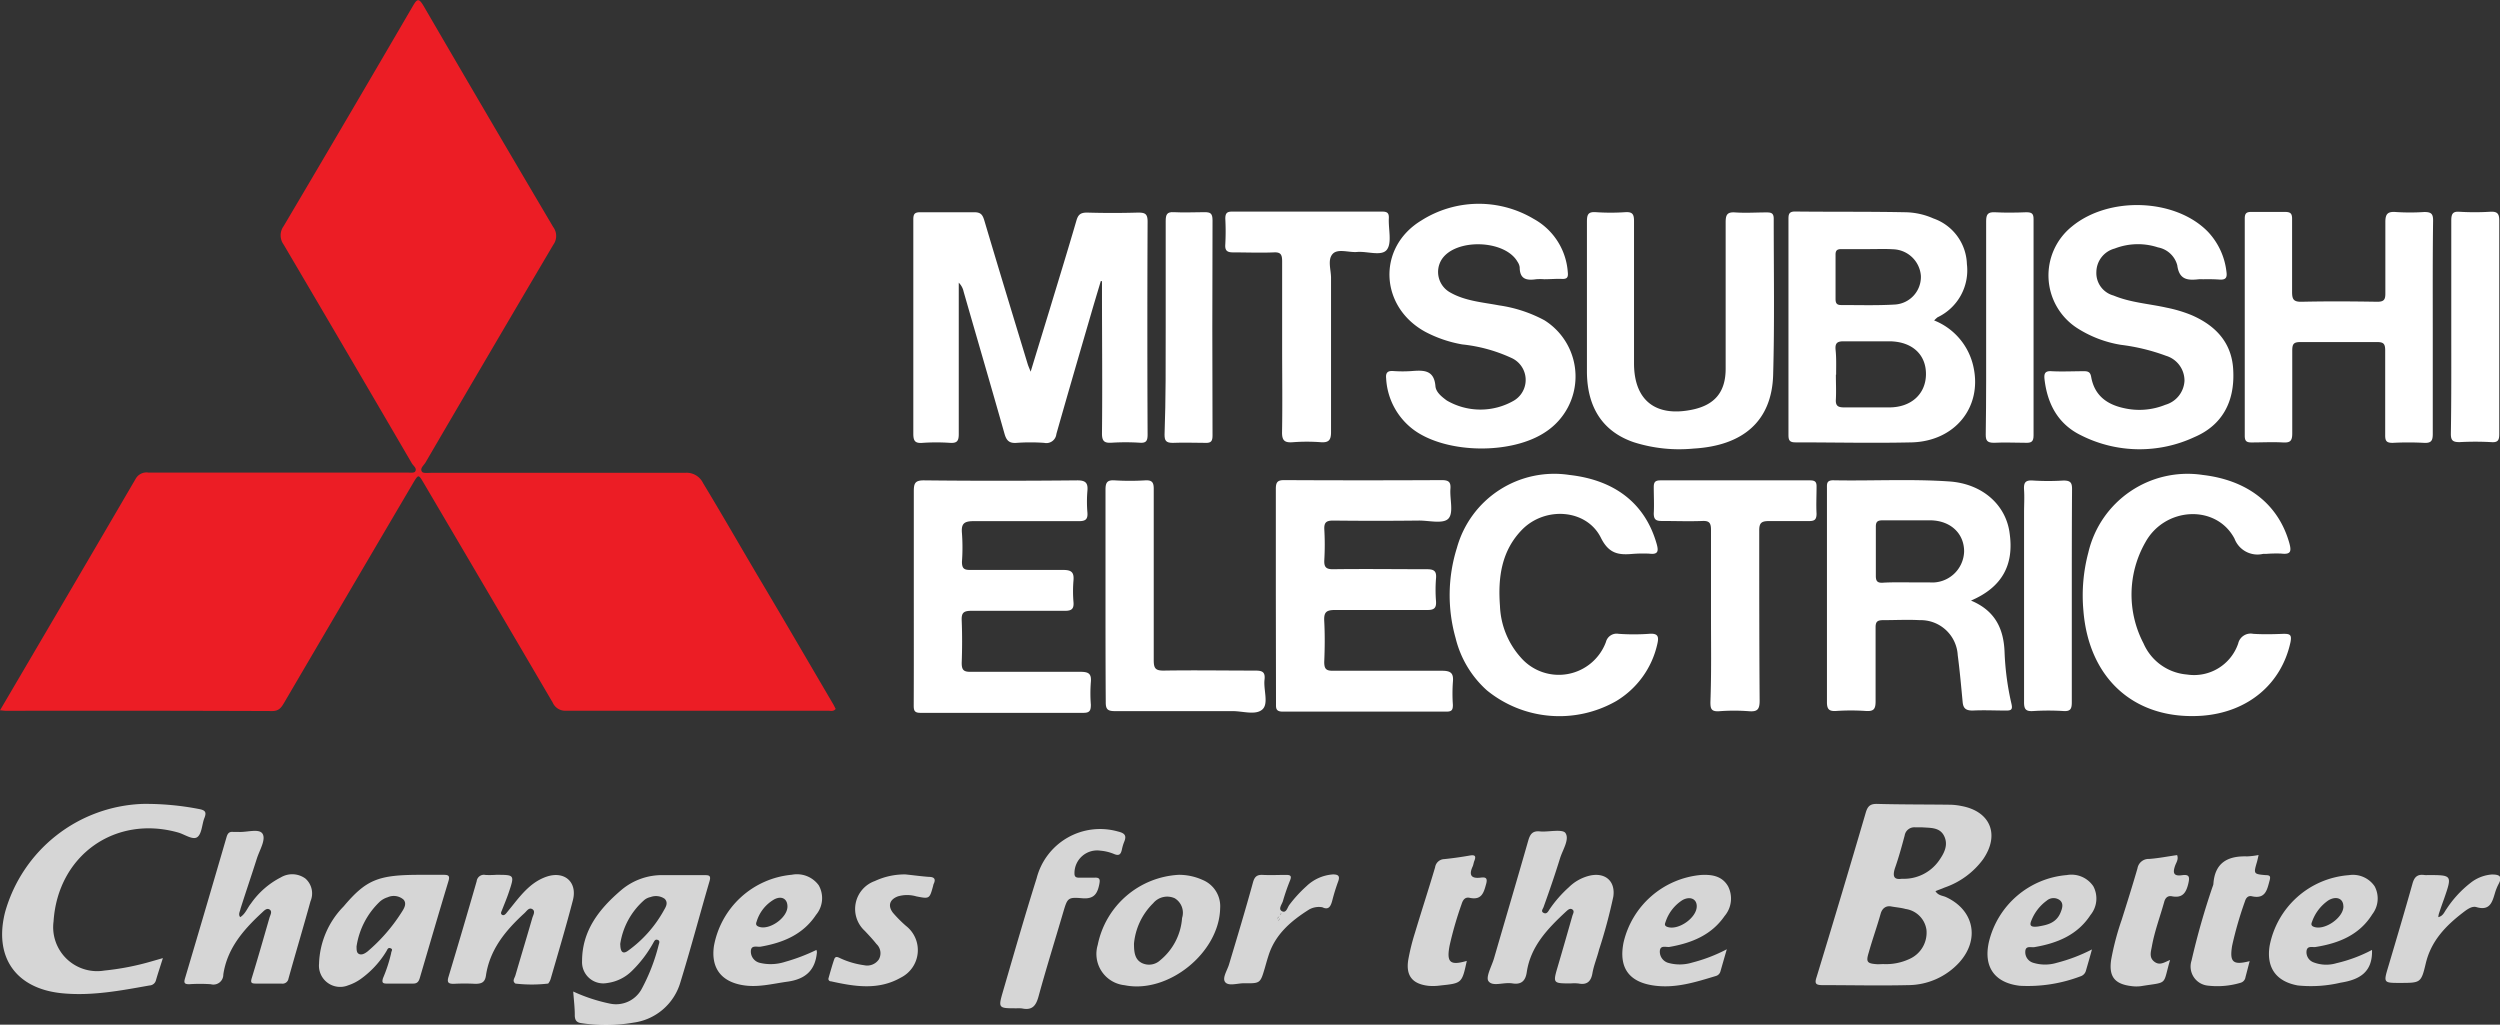 <svg xmlns="http://www.w3.org/2000/svg" viewBox="0 0 305.29 125.13"><rect x="0" y="0" width="305.29" height="125.13" fill="#333333" stroke="none"/><defs><style>.cls-1{fill:#ec1d25;}.cls-2,.cls-3{fill:#fff;}.cls-3{opacity:0.8;}</style></defs><title>Mitsubishi-logo</title><g id="Vrstva_2" data-name="Vrstva 2"><g id="Vrstva_1-2" data-name="Vrstva 1"><path class="cls-1" d="M0,86.74c5.58-9.5,11.08-18.87,16.56-28.26a1.52,1.52,0,0,1,1.57-.77q15.78,0,31.56,0c.35,0,.88.07,1-.12.28-.38-.21-.7-.39-1Q42.49,43.2,34.64,29.87a1.91,1.91,0,0,1,0-2.26Q42.57,14.2,50.42.73c.51-.87.72-1,1.31,0q7.87,13.53,15.83,27a1.83,1.83,0,0,1,0,2.17q-7.83,13.27-15.6,26.58c-.21.35-.72.73-.43,1.13.15.21.74.13,1.12.13q15.48,0,31,0A2.23,2.23,0,0,1,85.86,59c2.46,4.06,4.81,8.19,7.24,12.27,2.9,4.88,5.75,9.79,8.63,14.69.12.2.21.41.32.61-.29.36-.63.22-.92.22-10.68,0-21.36,0-32,0a1.67,1.67,0,0,1-1.64-1Q59.62,72.36,51.75,59c-.65-1.11-.65-1.11-1.35.07Q42.54,72.43,34.69,85.83c-.34.58-.64,1-1.44,1Q17,86.77.72,86.8C.53,86.8.33,86.76,0,86.74Z"/><path class="cls-2" d="M134.43,34.31c-.39,1.31-.79,2.63-1.17,3.94C131.83,43.16,130.4,48.07,129,53a1.23,1.23,0,0,1-1.49,1.08,23.77,23.77,0,0,0-3.36,0c-.89.07-1.24-.26-1.48-1.1-1.64-5.8-3.34-11.59-5-17.38a2.16,2.16,0,0,0-.59-1.08q0,.6,0,1.21c0,5.76,0,11.52,0,17.28,0,.84-.21,1.12-1.06,1.07a24.67,24.67,0,0,0-3.36,0c-.9.07-1.13-.21-1.13-1.12,0-7.8,0-15.6,0-23.39,0-.92,0-1.84,0-2.76,0-.67.16-.9.86-.89,2.2,0,4.4,0,6.6,0,.77,0,1,.3,1.21,1,1.74,5.86,3.52,11.7,5.3,17.55.07.23.17.44.36.92.81-2.67,1.56-5.1,2.3-7.53,1.1-3.63,2.22-7.26,3.28-10.9.21-.74.5-1,1.3-1q3.12.09,6.24,0c.85,0,1.16.15,1.16,1.1q-.06,13,0,26c0,.78-.17,1.07-1,1a27.62,27.62,0,0,0-3.36,0c-.91.06-1.22-.16-1.21-1.16.06-5.8,0-11.6,0-17.39q0-.58,0-1.16Z"/><path class="cls-2" d="M236.19,39.13A7.88,7.88,0,0,1,241,44.85c1.05,4.89-2.27,9-7.49,9.17-4.75.11-9.51,0-14.27,0-.73,0-.84-.29-.84-.92q0-13.13,0-26.27c0-.58,0-1,.79-1,4.52.05,9,0,13.55.09a8.81,8.81,0,0,1,3.37.76,6.1,6.1,0,0,1,4.08,5.57,6.35,6.35,0,0,1-3.59,6.5A4.45,4.45,0,0,0,236.19,39.13Zm-12,6.62c0,1,.05,2,0,3-.06.82.27,1,1,1,1.84,0,3.68,0,5.52,0,2.65,0,4.44-1.61,4.48-4s-1.61-4-4.34-4.07c-1.92,0-3.84,0-5.76,0-.76,0-1,.26-.94,1C224.26,43.67,224.22,44.71,224.22,45.75Zm4-15.33c-1.12,0-2.23,0-3.35,0-.51,0-.7.18-.69.7,0,1.79,0,3.59,0,5.38,0,.47.11.75.66.75,2.19,0,4.39.07,6.57-.06a3.38,3.38,0,0,0,3.19-3.52,3.51,3.51,0,0,0-3.4-3.23C230.24,30.38,229.25,30.42,228.25,30.42Z"/><path class="cls-2" d="M240.69,73.34c3,1.25,4,3.51,4.1,6.31a33.65,33.65,0,0,0,.84,6.29c.16.68,0,.84-.66.83-1.36,0-2.72-.07-4.08,0-.84,0-1.15-.28-1.22-1.05-.18-1.91-.35-3.82-.6-5.72a4.53,4.53,0,0,0-4.65-4.27c-1.48-.08-3,0-4.44,0-.73,0-.95.18-.94.93,0,3,0,6,0,9,0,1-.29,1.22-1.21,1.16a27.11,27.11,0,0,0-3.6,0c-.91.06-1.14-.24-1.13-1.14,0-5.6,0-11.19,0-16.79q0-4.62,0-9.24c0-.54-.07-1,.76-1,4.72.09,9.44-.18,14.15.14,4.09.27,7,2.89,7.41,6.42C245.93,68.94,244.53,71.7,240.69,73.34Zm-7.58-2.22h2.52a3.9,3.9,0,0,0,4.22-3.78c0-2.17-1.61-3.74-4.06-3.8-2,0-3.91,0-5.87,0-.6,0-.86.13-.85.79,0,2,0,4,0,6,0,.62.18.86.82.83C231,71.09,232,71.12,233.11,71.11Z"/><path class="cls-2" d="M297.08,40c0,4.32,0,8.64,0,13,0,.83-.2,1.12-1.06,1.08a35.62,35.62,0,0,0-3.84,0c-.78,0-.92-.25-.91-1,0-3.44,0-6.88,0-10.31,0-.81-.23-1-1-1-3.12,0-6.24,0-9.35,0-.88,0-1,.28-1,1.09,0,3.36,0,6.72,0,10.07,0,.94-.27,1.15-1.15,1.1-1.28-.07-2.56,0-3.84,0-.63,0-.81-.2-.81-.83q0-13.25,0-26.51c0-.65.22-.82.83-.81,1.36,0,2.72,0,4.08,0,.69,0,.88.2.87.88,0,3,0,5.92,0,8.87,0,.9.16,1.24,1.16,1.22,3.08-.07,6.16-.05,9.23,0,.81,0,1-.24,1-1,0-2.92,0-5.84,0-8.75,0-1,.31-1.28,1.27-1.21a26.44,26.44,0,0,0,3.48,0c.83,0,1.09.2,1.08,1.06C297.06,31.32,297.08,35.68,297.08,40Z"/><path class="cls-2" d="M155.8,72.7c0-4.32,0-8.64,0-13,0-.84.22-1.08,1.07-1.07q9.59.05,19.19,0c.84,0,1.13.23,1.06,1.07-.09,1.23.4,2.87-.22,3.6s-2.4.25-3.67.27q-5.22.06-10.43,0c-.84,0-1.12.23-1.08,1.08a32.37,32.37,0,0,1,0,3.72c-.05.9.22,1.16,1.13,1.14,3.8-.05,7.6,0,11.39,0,.91,0,1.2.25,1.12,1.14a17.56,17.56,0,0,0,0,2.76c.06.85-.24,1.09-1.08,1.08-3.76,0-7.52,0-11.27,0-1.1,0-1.35.32-1.3,1.35.09,1.67.07,3.36,0,5,0,.85.24,1.08,1.07,1.07,4.44,0,8.88,0,13.31,0,1.15,0,1.43.35,1.33,1.4a19.74,19.74,0,0,0,0,2.76c0,.6-.11.83-.78.83q-10,0-20,0c-.88,0-.82-.46-.82-1Q155.81,79.23,155.8,72.7Z"/><path class="cls-2" d="M269,34.1a4.4,4.4,0,0,0-.48,0c-1.34.15-2.4.1-2.64-1.7a3,3,0,0,0-2.36-2.19,7.83,7.83,0,0,0-5.28.14A3,3,0,0,0,256,33.21a2.84,2.84,0,0,0,2.1,2.88c2.09.87,4.35,1,6.52,1.49a16.45,16.45,0,0,1,3,.9c3,1.3,5,3.44,5.1,6.88.16,3.69-1.34,6.55-4.71,8a15.85,15.85,0,0,1-13.9-.21c-2.78-1.36-4.09-3.81-4.44-6.82-.07-.64,0-1.06.85-1,1.32.07,2.64,0,4,0,.55,0,.76.18.85.72.4,2.21,1.87,3.33,4,3.79a8.45,8.45,0,0,0,5.06-.41,3.22,3.22,0,0,0,2.33-2.91,3.16,3.16,0,0,0-2.25-3.07A24.35,24.35,0,0,0,259,42.11a14.08,14.08,0,0,1-5.43-2.1A7.66,7.66,0,0,1,253,27.67c4.54-3.76,12.7-3.44,16.65.66a8.49,8.49,0,0,1,2.23,4.81c.1.69,0,1.06-.85,1S269.66,34.1,269,34.1Z"/><path class="cls-2" d="M188.58,34.1a6.62,6.62,0,0,0-1,0c-1.16.17-2,0-2-1.46a1.51,1.51,0,0,0-.26-.66c-1.53-2.72-7.58-2.91-9.27-.29a2.86,2.86,0,0,0,1,4c1.84,1.07,4,1.22,6,1.6a16.71,16.71,0,0,1,5.55,1.82,8.1,8.1,0,0,1,.18,13.61c-4.11,2.8-12.05,2.72-16.09-.19a8.37,8.37,0,0,1-3.42-6.33c-.07-.68.17-.94.87-.89a15.86,15.86,0,0,0,2.28,0c1.44-.11,2.71-.14,2.87,1.85.06.73.76,1.29,1.39,1.75a8.17,8.17,0,0,0,8.21,0,2.94,2.94,0,0,0-.32-5.2,19,19,0,0,0-6-1.65,15.22,15.22,0,0,1-4.52-1.54c-5.58-3.05-5.91-10.3-.49-13.59a13.1,13.1,0,0,1,13.71-.21,8.06,8.06,0,0,1,4.18,6.5c.08.67-.1.87-.73.84S189.3,34.1,188.58,34.1Z"/><path class="cls-2" d="M111.59,72.84c0-4.28,0-8.56,0-12.83,0-1,.15-1.36,1.27-1.35,6.24.07,12.47.06,18.71,0,1,0,1.31.32,1.22,1.28a15.78,15.78,0,0,0,0,2.64c.07.86-.25,1.07-1.08,1.06-4.28,0-8.56,0-12.83,0-1.2,0-1.51.35-1.41,1.48a24.12,24.12,0,0,1,0,3.48c0,.83.27,1,1,1,3.8,0,7.6,0,11.39,0,1,0,1.31.31,1.23,1.28a15.9,15.9,0,0,0,0,2.64c.07.85-.24,1.08-1.08,1.07-3.8,0-7.6,0-11.39,0-1,0-1.22.28-1.18,1.21.07,1.72.06,3.44,0,5.16,0,.85.24,1.09,1.08,1.08,4.48,0,9,0,13.43,0,1,0,1.35.24,1.26,1.25a17.73,17.73,0,0,0,0,2.76c0,.7-.12,1-.9,1q-10,0-19.91,0c-.74,0-.82-.29-.82-.91C111.6,81.55,111.59,77.19,111.59,72.84Z"/><path class="cls-2" d="M193.79,36.42c0-3.12,0-6.24,0-9.35,0-.86.14-1.23,1.1-1.16a26.47,26.47,0,0,0,3.59,0c.85-.05,1.06.23,1.06,1.07,0,5.8,0,11.59,0,17.39,0,4.5,2.61,6.58,7.09,5.66,2.79-.57,4.1-2.18,4.1-5,0-6,0-11.91,0-17.87,0-.9.16-1.29,1.16-1.22,1.27.09,2.56,0,3.84,0,.56,0,.87.08.87.77,0,6.36.11,12.72-.07,19.07-.16,5.59-3.61,8.65-9.74,9A18.3,18.3,0,0,1,199.5,54c-3.73-1.28-5.66-4.18-5.71-8.51,0-1.52,0-3,0-4.56S193.79,37.94,193.79,36.42Z"/><path class="cls-2" d="M199.37,67.64c-1.71.15-2.91,0-3.89-2-1.75-3.47-6.75-3.82-9.57-1-2.57,2.6-3,5.91-2.74,9.35a10,10,0,0,0,2.56,6.32,6.14,6.14,0,0,0,10.38-1.91,1.35,1.35,0,0,1,1.55-1,26.43,26.43,0,0,0,3.71,0c1.17-.1,1.22.4,1,1.31a10.87,10.87,0,0,1-5,6.9,14,14,0,0,1-15.8-1.31,12.56,12.56,0,0,1-3.82-6.39,19.26,19.26,0,0,1,.16-11A12.33,12.33,0,0,1,191.66,58c5.6.63,9.25,3.53,10.64,8.4.25.88.21,1.35-.89,1.21A16.66,16.66,0,0,0,199.37,67.64Z"/><path class="cls-2" d="M276.71,67.64a2.77,2.77,0,0,0-.36,0,3,3,0,0,1-3.48-1.86c-2.22-4.22-8.51-3.91-10.9.47a12.87,12.87,0,0,0-.21,12.32,6.34,6.34,0,0,0,5.31,3.8,5.69,5.69,0,0,0,6.25-3.79,1.56,1.56,0,0,1,1.83-1.18c1.23.08,2.48.05,3.72,0,.79,0,1,.12.84,1-1.1,5.12-5.19,8.57-10.77,9-8.16.58-13.84-4.42-14.52-12.8a20.45,20.45,0,0,1,.6-7.13A12.44,12.44,0,0,1,269,58c5.52.65,9.25,3.61,10.57,8.34.27,1,.17,1.4-1,1.26A15.91,15.91,0,0,0,276.71,67.64Z"/><path class="cls-3" d="M236.35,108.82c.34.56.88.54,1.29.73,3.43,1.58,4.17,5.17,1.6,8A8.52,8.52,0,0,1,233,120.3c-3.47.08-7,0-10.43,0-.86,0-1-.2-.73-1q3.05-10,6-20.07c.23-.78.54-1.08,1.39-1.06,3,.08,6,.06,9,.1a7.72,7.72,0,0,1,1.31.16c3.54.66,4.69,3.52,2.62,6.51a9.77,9.77,0,0,1-4.66,3.43ZM230,117.73a6.76,6.76,0,0,0,3.25-.66,3.51,3.51,0,0,0,2-3.54A3,3,0,0,0,232.7,111c-.57-.16-1.18-.2-1.76-.31s-1.08.18-1.28.88c-.44,1.57-1,3.12-1.44,4.69-.38,1.23-.25,1.41,1.08,1.49C229.54,117.75,229.78,117.73,230,117.73Zm2.24-10.42a5.24,5.24,0,0,0,4.53-2.2c.62-.88,1.18-1.89.65-3s-1.69-1-2.72-1.08c-.28,0-.56,0-.84,0a1.19,1.19,0,0,0-1.27,1c-.36,1.35-.73,2.7-1.19,4C231.07,107.08,231.33,107.45,232.26,107.31Z"/><path class="cls-2" d="M208.94,75.24c0-3.52,0-7,0-10.55,0-.85-.23-1.11-1.07-1.07-1.64.06-3.28,0-4.92,0-.69,0-1-.14-1-.92.06-1.08,0-2.16,0-3.24,0-.66.25-.8.85-.8q9.12,0,18.23,0c.65,0,.82.21.8.82,0,1.08-.06,2.16,0,3.24,0,.79-.29.92-1,.91-1.6,0-3.2,0-4.8,0-.94,0-1.21.23-1.2,1.19,0,6.92,0,13.83.05,20.75,0,1.09-.3,1.36-1.32,1.28a23.55,23.55,0,0,0-3.59,0c-1,.07-1.11-.29-1.1-1.15C209,82.19,208.94,78.71,208.94,75.24Z"/><path class="cls-2" d="M156.57,42.35c0-3.48,0-7,0-10.44,0-.81-.17-1.13-1-1.09-1.68.07-3.36,0-5,0-.75,0-1-.24-.94-1a29.63,29.63,0,0,0,0-3.12c0-.72.25-.87.9-.86q9.12,0,18.24,0c.61,0,.86.15.83.81-.07,1.31.4,3-.24,3.84s-2.39.17-3.64.28c-1,.09-2.38-.46-3,.26s-.18,1.91-.18,2.9c0,6.28,0,12.56,0,18.84,0,1-.3,1.3-1.27,1.23a22.55,22.55,0,0,0-3.36,0c-1,.08-1.38-.15-1.35-1.28C156.62,49.31,156.57,45.83,156.57,42.35Z"/><path class="cls-2" d="M135,72.75c0-4.32,0-8.63,0-12.95,0-.89.21-1.2,1.13-1.14a30.29,30.29,0,0,0,3.71,0c.87-.05,1.06.27,1.05,1.09,0,7,0,13.9,0,20.86,0,1,.2,1.29,1.23,1.28,3.71-.06,7.43,0,11.15,0,.85,0,1.26.14,1.15,1.1-.15,1.25.54,2.95-.28,3.66s-2.36.19-3.6.19c-4.79,0-9.59,0-14.38,0-.9,0-1.14-.22-1.13-1.13C135,81.38,135,77.07,135,72.75Z"/><path class="cls-3" d="M19.89,117c-.33,1.06-.61,1.88-.85,2.72a.84.84,0,0,1-.78.62c-3.54.63-7.07,1.31-10.7.95-5.62-.56-8.33-4.4-6.94-9.9a18.12,18.12,0,0,1,16.8-13.22,33.94,33.94,0,0,1,6.91.63c.79.15.9.42.62,1.12s-.3,1.9-.85,2.3-1.53-.32-2.32-.55c-7.73-2.19-14.72,2.79-15.24,10.85a5.37,5.37,0,0,0,6.21,6,32,32,0,0,0,5.75-1.12Z"/><path class="cls-3" d="M70,121.08a20.51,20.51,0,0,0,4.45,1.47,3.56,3.56,0,0,0,3.88-1.73,23.1,23.1,0,0,0,2.11-5.45c.07-.22.18-.5-.14-.6s-.41.18-.53.38a14.7,14.7,0,0,1-2.61,3.42,5.24,5.24,0,0,1-3,1.47,2.59,2.59,0,0,1-3.08-2.67c0-3.72,2.07-6.35,4.73-8.63a7.69,7.69,0,0,1,5.3-1.87c1.64,0,3.27,0,4.91,0,.5,0,.84,0,.63.72-1.21,4.14-2.31,8.31-3.58,12.42a6.92,6.92,0,0,1-5.71,4.87,20,20,0,0,1-6.32.07c-.59-.07-.82-.31-.85-.9C70.2,123.1,70.08,122.19,70,121.08Zm5.75-5.75c0,.87.29,1.25.94.77A15,15,0,0,0,81,111.29c.23-.43.68-1,.17-1.53a1.86,1.86,0,0,0-1.71-.22,1.81,1.81,0,0,0-.75.34A8.87,8.87,0,0,0,75.73,115.34Z"/><path class="cls-2" d="M299.34,39.94c0-4.32,0-8.64,0-13,0-.81.17-1.14,1-1.08a30.74,30.74,0,0,0,3.72,0c.88-.05,1.15.19,1.14,1.11,0,5.6,0,11.19,0,16.79,0,3.08,0,6.16,0,9.23,0,.76-.15,1.07-1,1a35.41,35.41,0,0,0-3.84,0c-.83,0-1.08-.19-1.07-1.05C299.36,48.66,299.34,44.3,299.34,39.94Z"/><path class="cls-2" d="M242.54,39.84c0-4.28,0-8.56,0-12.83,0-.82.2-1.13,1.06-1.09,1.28.07,2.56.05,3.84,0,.66,0,.9.15.89.86q0,13.19,0,26.39c0,.79-.29.93-1,.9-1.28,0-2.56-.07-3.84,0-.84,0-1-.29-1-1C242.56,48.63,242.54,44.23,242.54,39.84Z"/><path class="cls-3" d="M29.33,112c.65-.4.87-1.12,1.31-1.66a10,10,0,0,1,3.66-3.2,2.72,2.72,0,0,1,3,.15,2.42,2.42,0,0,1,.62,2.76c-.87,3.16-1.81,6.29-2.69,9.45a.74.74,0,0,1-.87.61c-1,0-2.08,0-3.12,0-.55,0-.67-.11-.49-.69.75-2.44,1.45-4.9,2.16-7.36.1-.33.38-.77,0-1s-.72.22-1,.46c-2.22,2.07-4.17,4.32-4.64,7.48a1.21,1.21,0,0,1-1.53,1.19,18.76,18.76,0,0,0-2.64,0c-.58,0-.67-.17-.51-.71q2.56-8.61,5.07-17.24c.13-.46.32-.7.81-.65.2,0,.4,0,.6,0,1.06.08,2.58-.47,3,.24s-.38,2-.7,3c-.65,2.05-1.35,4.09-2,6.14C29.31,111.32,29.06,111.64,29.33,112Z"/><path class="cls-2" d="M142.35,40c0-4.32,0-8.64,0-13,0-.81.16-1.14,1-1.09,1.24.07,2.48,0,3.72,0,.72,0,1,.11,1,1q-.05,13.14,0,26.27c0,.67-.16.93-.86.9-1.32,0-2.64-.06-4,0-.83,0-1-.28-1-1C142.37,48.67,142.35,44.31,142.35,40Z"/><path class="cls-3" d="M191.82,120.09c-2.2,0-2.2,0-1.57-2.14s1.18-4.07,1.76-6.11c.07-.25.3-.57,0-.78s-.59.09-.8.28c-2.21,2.06-4.3,4.21-4.77,7.39-.15,1-.62,1.54-1.74,1.36s-2.4.44-2.93-.27c-.37-.49.39-1.83.67-2.78,1.39-4.79,2.81-9.58,4.18-14.38.23-.8.53-1.23,1.45-1.13s2.72-.33,3.09.19c.54.77-.34,2.06-.66,3.11-.62,2-1.29,3.95-2,5.92-.08.25-.38.54,0,.73s.55-.17.72-.43a14.79,14.79,0,0,1,2.36-2.7,5.4,5.4,0,0,1,2.59-1.43c1.87-.4,3.12.69,2.84,2.58a63.81,63.81,0,0,1-1.74,6.47c-.25,1-.64,1.9-.81,2.88s-.65,1.46-1.7,1.25A5.1,5.1,0,0,0,191.82,120.09Z"/><path class="cls-2" d="M253,72.81c0,4.31,0,8.63,0,12.94,0,.81-.16,1.13-1,1.08a29.28,29.28,0,0,0-3.71,0c-.9.06-1.13-.21-1.12-1.12,0-7.71,0-15.41,0-23.12,0-.92.06-1.84,0-2.75s.15-1.23,1.1-1.16a29.36,29.36,0,0,0,3.71,0c.86,0,1.06.26,1.05,1.08C253,64.1,253,68.46,253,72.81Z"/><path class="cls-3" d="M51.2,106.83c1,0,2,0,3,0,.61,0,.75.16.56.78-1.19,3.94-2.34,7.88-3.5,11.83-.13.43-.32.68-.82.67-1.08,0-2.16,0-3.24,0-.52,0-.57-.18-.43-.66a17.86,17.86,0,0,0,1-3.07c0-.22.27-.45-.07-.58s-.39.17-.52.37a11.45,11.45,0,0,1-3.16,3.4,5.71,5.71,0,0,1-1.49.75,2.59,2.59,0,0,1-3.57-2.63,10.42,10.42,0,0,1,3-7C44.73,107.41,46.19,106.84,51.2,106.83Zm-7.66,8.68c0,.53,0,.86.33,1s.71-.09,1-.31A21.1,21.1,0,0,0,49,111.47c.29-.45.75-1.11.26-1.63a1.82,1.82,0,0,0-1.92-.27,2.58,2.58,0,0,0-.93.51A9.46,9.46,0,0,0,43.55,115.51Z"/><path class="cls-3" d="M60.6,106.83c2.24,0,2.25,0,1.54,2.12-.25.75-.56,1.48-.85,2.22-.08.19-.19.39,0,.53s.37,0,.51-.15l.81-1c1.15-1.44,2.32-2.88,4.15-3.5,2.18-.73,3.77.67,3.2,2.88-.83,3.2-1.78,6.38-2.7,9.56a1.7,1.7,0,0,1-.32.62,17.28,17.28,0,0,1-4,0c-.43-.31-.1-.65,0-1,.68-2.34,1.39-4.67,2.06-7,.1-.35.43-.84,0-1.09s-.7.28-1,.53c-2.27,2.09-4.19,4.4-4.66,7.59-.12.82-.53,1-1.3,1a24.72,24.72,0,0,0-2.63,0c-.62,0-.85-.13-.65-.82q1.76-5.84,3.45-11.71a.89.89,0,0,1,1.1-.76A13.11,13.11,0,0,0,60.6,106.83Z"/><path class="cls-3" d="M143.94,106.83a7,7,0,0,1,2.91.62A3.47,3.47,0,0,1,149,110.9c-.1,5.44-6.35,10.49-11.67,9.41a3.84,3.84,0,0,1-3.28-4.92A10.68,10.68,0,0,1,143.94,106.83Zm-5.46,8.48c0,1.06.14,1.86.94,2.28a2,2,0,0,0,2.25-.32,7.33,7.33,0,0,0,2.68-5.17,2.07,2.07,0,0,0-.9-2.41,2.22,2.22,0,0,0-2.62.6A7.93,7.93,0,0,0,138.47,115.32Z"/><path class="cls-3" d="M124.15,123.13c-2.25,0-2.27,0-1.66-2.1,1.34-4.6,2.66-9.21,4.1-13.78a8,8,0,0,1,9.93-5.71c.84.2,1.09.5.75,1.29a5.37,5.37,0,0,0-.27.92c-.13.56-.32.82-1,.52a5.55,5.55,0,0,0-1.62-.39,2.77,2.77,0,0,0-3.17,2.79c0,.47.27.51.61.51.6,0,1.2,0,1.8,0,.75-.06.73.28.61.86-.24,1.16-.69,1.77-2.08,1.65-1.79-.16-1.8,0-2.32,1.73-1,3.41-2.06,6.8-3,10.23-.31,1.16-.77,1.75-2,1.5A3.68,3.68,0,0,0,124.15,123.13Z"/><path class="cls-3" d="M255.46,115.94c-.27,1-.49,1.75-.72,2.54a1,1,0,0,1-.69.75,18.14,18.14,0,0,1-7.39,1.15c-3.11-.36-4.47-2.33-3.78-5.37a10.69,10.69,0,0,1,9.51-8.15,3.22,3.22,0,0,1,3.24,1.37,3.18,3.18,0,0,1-.35,3.51c-1.6,2.45-4.08,3.45-6.85,3.92-.41.07-1.08-.23-1.11.54a1.35,1.35,0,0,0,1,1.38,4.9,4.9,0,0,0,2.83,0A20.48,20.48,0,0,0,255.46,115.94Zm-6.57-2.8c.93-.17,2.18-.33,2.74-1.71.22-.54.4-1.13-.13-1.53a1.28,1.28,0,0,0-1.57.09,5.47,5.47,0,0,0-1.87,2.43C247.82,113,247.94,113.26,248.89,113.14Z"/><path class="cls-3" d="M99.7,116a1.77,1.77,0,0,1,.06.27c-.19,2.23-1.41,3.31-3.62,3.61-1.82.25-3.6.74-5.46.42-2.64-.45-3.87-2.12-3.5-4.76a10.66,10.66,0,0,1,9.52-8.72,3.28,3.28,0,0,1,3.28,1.29,3.18,3.18,0,0,1-.33,3.61c-1.58,2.39-4,3.4-6.75,3.88-.44.08-1.19-.26-1.21.57a1.42,1.42,0,0,0,1.1,1.41,5.69,5.69,0,0,0,3.07-.12A22.88,22.88,0,0,0,99.7,116Zm-3.54-5.31c0-.9-.67-1.33-1.58-.88a4.68,4.68,0,0,0-2.19,2.75c-.09.23-.1.45.21.58C93.85,113.69,96.13,112.13,96.16,110.73Z"/><path class="cls-3" d="M210.87,115.92c-.29,1-.53,1.85-.77,2.68a.8.8,0,0,1-.55.58c-2.45.74-4.9,1.53-7.51,1.18-3.13-.41-4.39-2.2-3.78-5.26a10.7,10.7,0,0,1,9.43-8.25c1.34-.08,2.61.11,3.34,1.39a3.29,3.29,0,0,1-.43,3.62c-1.6,2.32-4,3.29-6.7,3.77-.43.08-1.18-.29-1.21.56a1.43,1.43,0,0,0,1.1,1.41,5.17,5.17,0,0,0,2.84-.05A19.52,19.52,0,0,0,210.87,115.92Zm-3.67-5.26c0-.89-.82-1.26-1.75-.74a5,5,0,0,0-2.07,2.7c-.1.24-.12.43.2.56C204.91,113.68,207.21,112.09,207.2,110.66Z"/><path class="cls-3" d="M289.66,116c.09,2.73-1.54,3.64-3.83,4a15.79,15.79,0,0,1-5.23.34c-2.64-.48-3.85-2.16-3.45-4.8a10.66,10.66,0,0,1,9.69-8.67,3.2,3.2,0,0,1,3.14,1.36,3.15,3.15,0,0,1-.28,3.41c-1.58,2.54-4.1,3.55-6.91,4-.41.07-1.07-.21-1.13.54a1.32,1.32,0,0,0,.84,1.33,4.32,4.32,0,0,0,2.82.11A17.87,17.87,0,0,0,289.66,116Zm-3.5-5.33c0-.95-.86-1.3-1.83-.72a5.27,5.27,0,0,0-2,2.63c-.09.22-.14.44.18.58C283.8,113.71,286.18,112.09,286.17,110.68Z"/><path class="cls-3" d="M110.56,106.78c1,.1,1.9.23,2.86.3.62,0,.91.23.59.87a1.29,1.29,0,0,0-.06.23c-.44,1.6-.44,1.6-2.06,1.28a4,4,0,0,0-2.24,0c-1,.37-1.27,1.14-.61,2a15.36,15.36,0,0,0,1.6,1.61,3.75,3.75,0,0,1-.63,6.31c-2.74,1.57-5.63,1.1-8.51.46-.22,0-.39-.16-.32-.4.22-.77.43-1.54.69-2.29.16-.48.51-.23.79-.11a10.19,10.19,0,0,0,2.87.83,1.72,1.72,0,0,0,1.79-.71,1.53,1.53,0,0,0-.29-1.88c-.44-.56-.94-1.09-1.43-1.61a3.62,3.62,0,0,1,1.23-6.08A8.6,8.6,0,0,1,110.56,106.78Z"/><path class="cls-3" d="M275.81,104.41c-.08.36-.13.6-.19.82-.44,1.49-.44,1.51,1.08,1.64.48,0,.6.13.46.64-.31,1.14-.5,2.31-2.16,1.94-.47-.11-.73.19-.86.63a44.53,44.53,0,0,0-1.56,5.4c-.33,2,.08,2.42,2.14,1.89-.18.68-.34,1.32-.51,1.95a.82.82,0,0,1-.59.69,9.89,9.89,0,0,1-4,.35,2.34,2.34,0,0,1-2-3.05,90.7,90.7,0,0,1,2.56-9,1.75,1.75,0,0,0,.11-.34c.16-2.6,1.73-3.47,4.11-3.39A9.38,9.38,0,0,0,275.81,104.41Z"/><path class="cls-3" d="M265,117.23c-.93,3.17-.17,2.65-3.52,3.19a4.35,4.35,0,0,1-1.19,0c-2.08-.25-2.79-1.18-2.48-3.24a32.32,32.32,0,0,1,1.28-4.85c.66-2.09,1.32-4.18,1.93-6.29a1.38,1.38,0,0,1,1.42-1.15c1.14-.08,2.28-.31,3.42-.47.2.51-.1.9-.24,1.28-.29.82-.25,1.33.81,1.18.91-.13,1,.17.79,1.05-.28,1.16-.75,1.76-2,1.52-.51-.1-.81.2-.94.7-.5,1.8-1.17,3.56-1.5,5.41-.12.66-.37,1.37.3,1.88S264.31,117.5,265,117.23Z"/><path class="cls-3" d="M179.12,117.34c-.59,2.72-.59,2.73-3.2,3a6.53,6.53,0,0,1-1.43.05c-2-.21-2.85-1.22-2.51-3.23a26.14,26.14,0,0,1,.81-3.25c.8-2.67,1.67-5.33,2.46-8a1.17,1.17,0,0,1,1.12-1c1-.1,2.06-.25,3.08-.43.62-.11.85,0,.59.65-.09.22-.11.47-.21.69-.46,1-.22,1.51,1,1.35.61-.08.85.06.65.78-.29,1.06-.54,2-2,1.69-.57-.13-.84.25-1,.78a43.31,43.31,0,0,0-1.46,5.05C176.63,117.52,177.06,117.94,179.12,117.34Z"/><path class="cls-3" d="M161.48,110.79a2.46,2.46,0,0,0-1.59.26c-2.23,1.4-4.19,3.06-5,5.69-.16.49-.3,1-.44,1.49-.55,1.85-.55,1.87-2.54,1.84-.79,0-1.88.38-2.29-.13s.27-1.47.48-2.22c1-3.33,2-6.65,2.92-10,.19-.66.48-.91,1.16-.88,1,.05,1.92,0,2.87,0,.55,0,.71.13.48.69a26,26,0,0,0-.86,2.49c-.12.42-.63,1-.11,1.26s.65-.46.89-.78a15.91,15.91,0,0,1,2.1-2.29,5.2,5.2,0,0,1,3.22-1.43c.65,0,.88.19.65.84a23.21,23.21,0,0,0-.71,2.28C162.51,110.68,162.26,111.17,161.48,110.79Zm-5.34,1.65a1.68,1.68,0,0,0,.17-.32s-.06-.11-.09-.16-.2.09-.2.15S156.07,112.29,156.14,112.44Zm.33-.88-.09-.09a.75.75,0,0,0-.08.16s0,.05.08.08Z"/><path class="cls-3" d="M297.76,112c.61-.16.73-.64,1-1a13.11,13.11,0,0,1,2.9-3.16,4.76,4.76,0,0,1,2.63-1.05c.84,0,1.36.16.84,1.14a6.12,6.12,0,0,0-.45,1.11c-.34,1.14-.63,2.22-2.28,1.73-.54-.16-1.15.3-1.62.66-2.12,1.63-3.91,3.47-4.56,6.24-.56,2.38-.66,2.35-3.11,2.36-2.05,0-2.06,0-1.46-2,1-3.37,2-6.73,2.95-10.11.24-.88.65-1.19,1.5-1.06a2.32,2.32,0,0,0,.36,0c3,0,3,0,2,2.9q-.33.9-.63,1.81A1.9,1.9,0,0,0,297.76,112Z"/><path class="cls-3" d="M156.14,112.44c-.06-.15-.14-.25-.12-.33s.13-.1.2-.15.1.12.09.16A1.68,1.68,0,0,1,156.14,112.44Z"/><path class="cls-3" d="M156.46,111.56l-.09.15s-.08-.06-.08-.08a.75.75,0,0,1,.08-.16Z"/></g></g></svg>